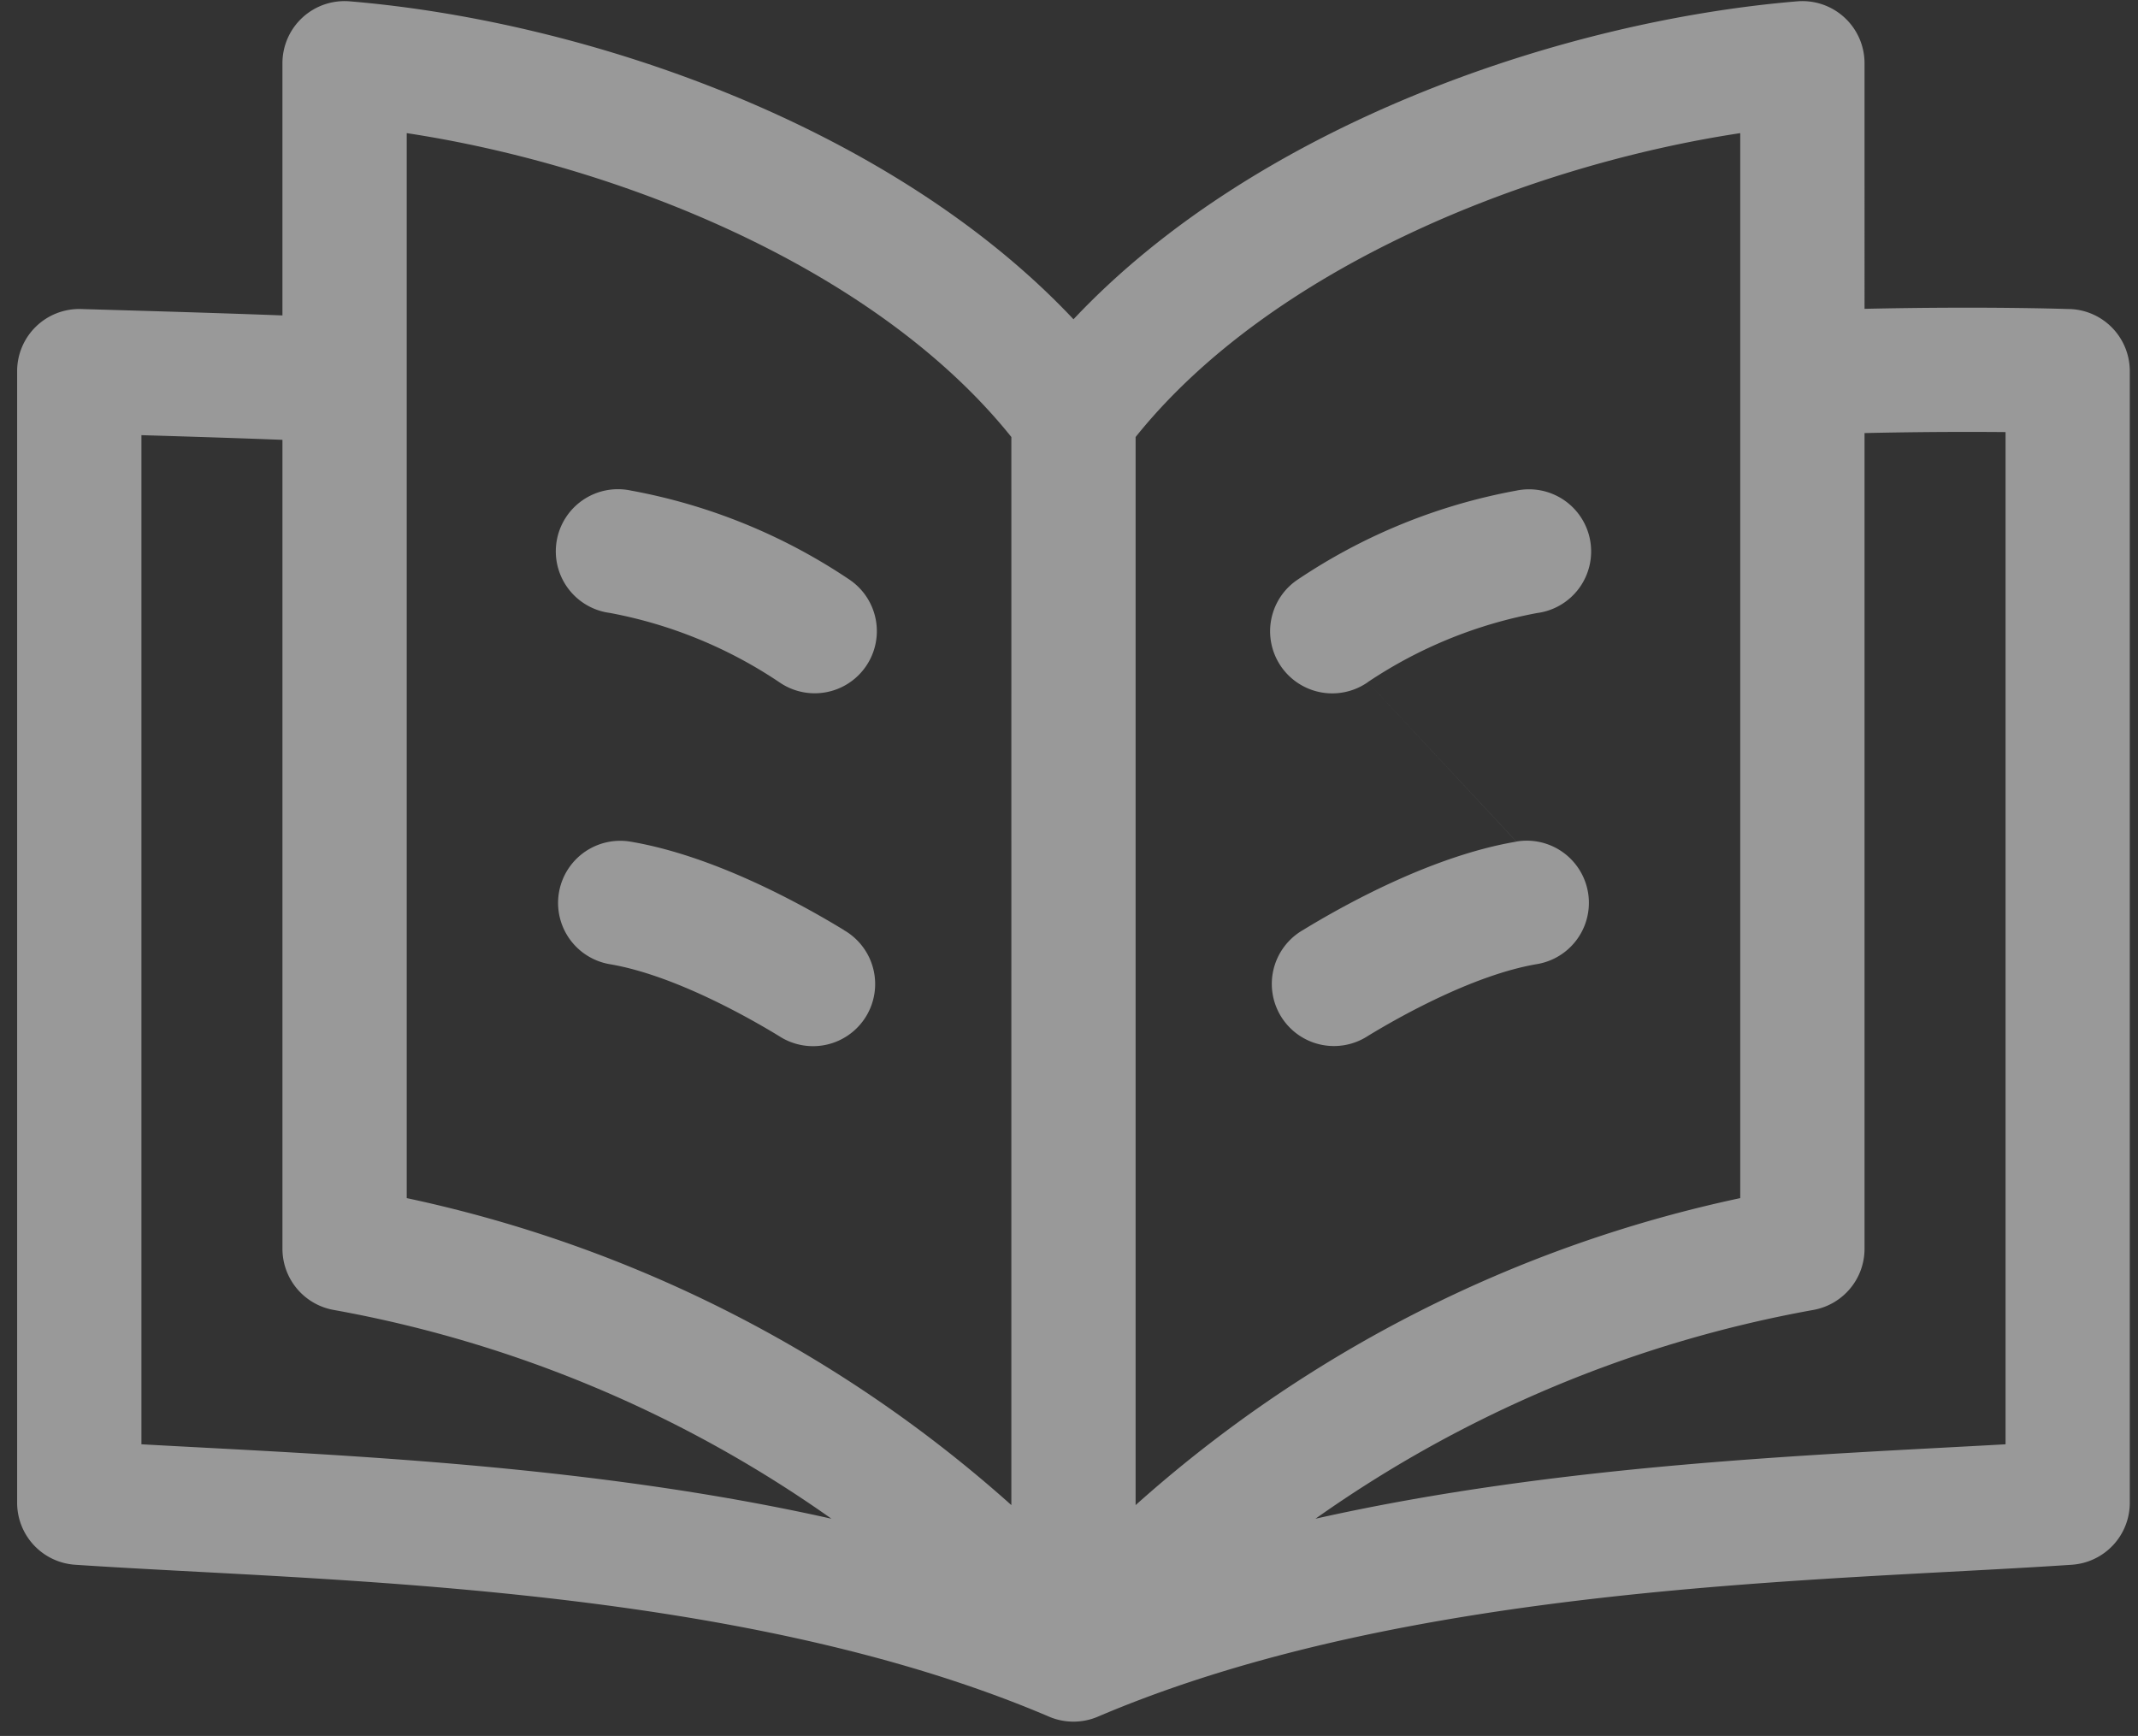 <svg xmlns="http://www.w3.org/2000/svg" width="117" height="95" viewBox="0 0 117 95">
  <rect x="0" y="0" width="117" height="95" fill="#333333" stroke="none"/>
  <defs>
    <style>
      .cls-1 {
        fill: #fff;
        fill-rule: evenodd;
        opacity: 0.5;
      }
    </style>
  </defs>
  <path class="cls-1" d="M113.272,16.915c-0.217-.008-4.683-0.159-11.237-0.014V3.461A3.4,3.4,0,0,0,98.351.073c-13.07,1.091-29.7,6.866-39.605,17.4C48.838,6.939,32.21,1.164,19.14.073a3.4,3.4,0,0,0-3.684,3.389v13.8c-3.724-.14-7.246-0.24-11.018-0.35a3.4,3.4,0,0,0-3.5,3.4V82.239a3.4,3.4,0,0,0,3.172,3.393c13.526,0.91,36.185,1.013,53.3,8.314a3.408,3.408,0,0,0,2.669,0c17.116-7.3,39.77-7.4,53.3-8.314a3.4,3.4,0,0,0,3.172-3.393V20.312a3.4,3.4,0,0,0-3.282-3.4h0ZM95.233,7.286V65.568a72.146,72.146,0,0,0-33.088,16.8V23.916c7.44-9.283,21.531-14.879,33.088-16.63h0Zm-72.975,0c11.556,1.751,25.647,7.347,33.088,16.63V82.368a72.146,72.146,0,0,0-33.088-16.8V7.286ZM7.739,79.04V23.815c2.434,0.072,5.038.153,7.718,0.255V68.339a3.4,3.4,0,0,0,2.773,3.343A68.03,68.03,0,0,1,45.5,83.113c-13.427-3.011-27.48-3.5-37.764-4.073h0Zm102.013,0c-10.267.578-24.332,1.061-37.764,4.073A68.023,68.023,0,0,1,99.261,71.682a3.4,3.4,0,0,0,2.774-3.343V23.7c3.129-.07,5.794-0.072,7.717-0.054V79.04Zm0,0M46.528,31.749a31.66,31.66,0,0,0-12.02-4.906,3.4,3.4,0,1,0-1.134,6.7A24.8,24.8,0,0,1,42.64,37.33a3.4,3.4,0,0,0,3.888-5.58h0Zm0,0M46.187,50.9c-2.423-1.479-7.163-4.076-11.679-4.839a3.4,3.4,0,1,0-1.134,6.706c3.519,0.594,7.654,2.952,9.268,3.938a3.4,3.4,0,1,0,3.545-5.8h0Zm0,0M74.851,37.33a24.8,24.8,0,0,1,9.265-3.781,3.4,3.4,0,1,0-1.134-6.7,31.661,31.661,0,0,0-12.02,4.906,3.4,3.4,0,1,0,3.888,5.58h0Zm0,0,8.132,8.729c-4.516.763-9.256,3.36-11.679,4.839a3.4,3.4,0,1,0,3.545,5.8c1.614-.986,5.749-3.343,9.268-3.938a3.4,3.4,0,0,0-1.134-6.706h0Zm0,0"/>
</svg>

